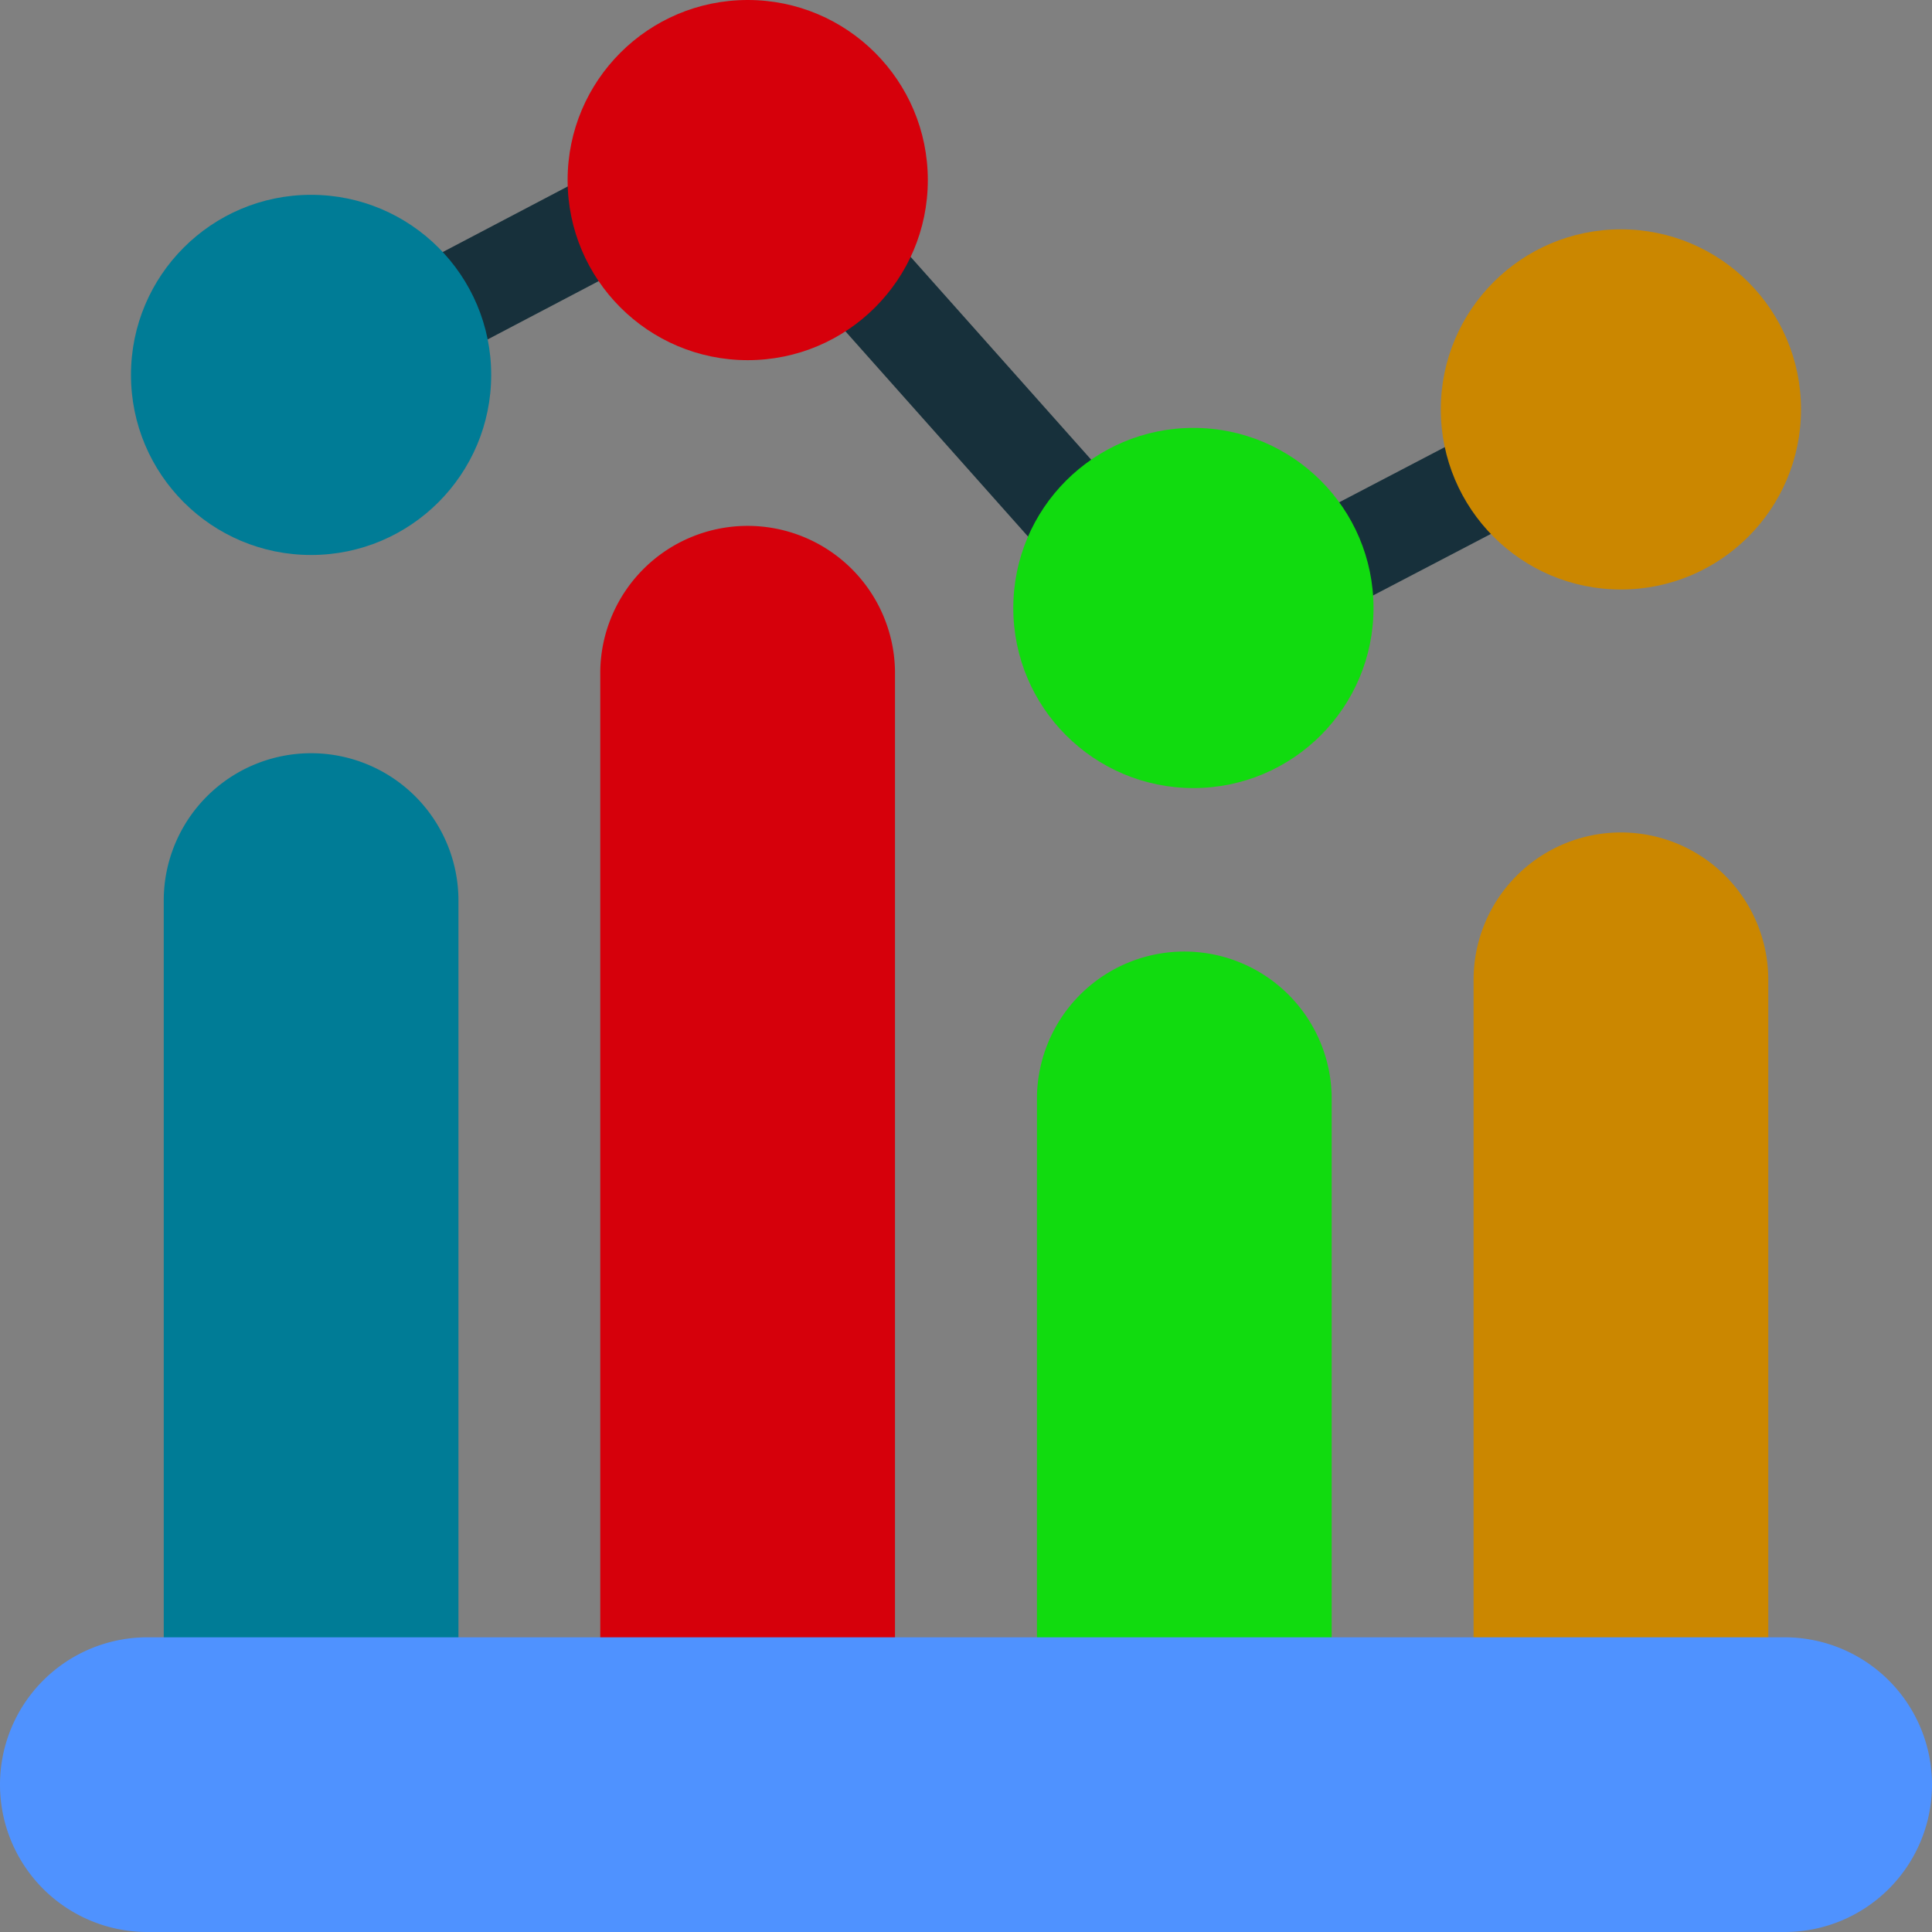 <svg xmlns="http://www.w3.org/2000/svg" xmlns:xlink="http://www.w3.org/1999/xlink" width="80.495" height="80.495" viewBox="0 0 80.495 80.495">
  <rect x="0" y="0" width="80.495" height="80.495" fill="#808080" stroke="none"/>
  <defs>
    <linearGradient id="linear-gradient" x1="-5.278" y1="1.649" x2="-5.266" y2="1.649" gradientUnits="objectBoundingBox">
      <stop offset="0" stop-color="#ffbe3f"/>
      <stop offset="1" stop-color="#cb8700"/>
    </linearGradient>
    <linearGradient id="linear-gradient-2" x1="-3.796" y1="1.746" x2="-3.785" y2="1.746" gradientUnits="objectBoundingBox">
      <stop offset="0" stop-color="#83e282"/>
      <stop offset="1" stop-color="#11db0f"/>
    </linearGradient>
    <linearGradient id="linear-gradient-3" x1="-2.315" y1="1.484" x2="-2.303" y2="1.484" gradientUnits="objectBoundingBox">
      <stop offset="0" stop-color="#fb5059"/>
      <stop offset="1" stop-color="#d6000b"/>
    </linearGradient>
    <linearGradient id="linear-gradient-4" x1="-0.833" y1="1.597" x2="-0.822" y2="1.597" gradientUnits="objectBoundingBox">
      <stop offset="0" stop-color="#0cc8ef"/>
      <stop offset="1" stop-color="#007c96"/>
    </linearGradient>
    <linearGradient id="linear-gradient-5" x1="-0.042" y1="2.323" x2="-0.041" y2="2.323" gradientUnits="objectBoundingBox">
      <stop offset="0" stop-color="#e2edff"/>
      <stop offset="1" stop-color="#4f92ff"/>
    </linearGradient>
    <linearGradient id="linear-gradient-6" x1="-4.737" y1="9.7" x2="-4.725" y2="9.7" gradientUnits="objectBoundingBox">
      <stop offset="0" stop-color="#445963"/>
      <stop offset="1" stop-color="#17303b"/>
    </linearGradient>
    <linearGradient id="linear-gradient-7" x1="-2.622" y1="5.761" x2="-2.612" y2="5.761" xlink:href="#linear-gradient-6"/>
    <linearGradient id="linear-gradient-8" x1="-1.57" y1="10.754" x2="-1.558" y2="10.754" xlink:href="#linear-gradient-6"/>
    <linearGradient id="linear-gradient-9" x1="-4.227" y1="5.81" x2="-4.218" y2="5.81" xlink:href="#linear-gradient"/>
    <linearGradient id="linear-gradient-10" x1="-3.04" y1="5.259" x2="-3.031" y2="5.259" xlink:href="#linear-gradient-2"/>
    <linearGradient id="linear-gradient-11" x1="-1.803" y1="6.447" x2="-1.794" y2="6.447" xlink:href="#linear-gradient-3"/>
    <linearGradient id="linear-gradient-12" x1="-0.591" y1="5.906" x2="-0.581" y2="5.906" xlink:href="#linear-gradient-4"/>
  </defs>
  <g id="button" transform="translate(-1115.505 -897.306)">
    <g id="Vector_Smart_Object" data-name="Vector Smart Object" transform="translate(1112.094 881.061)">
      <g id="Group_69" data-name="Group 69">
        <path id="Path_499" data-name="Path 499" d="M66.852,88.555h8.186a2.047,2.047,0,0,0,2.047-2.046V57.068a6.139,6.139,0,0,0-12.279,0v29.44A2.047,2.047,0,0,0,66.852,88.555Z" fill-rule="evenodd" fill="url(#linear-gradient)"/>
        <path id="Path_500" data-name="Path 500" d="M46.614,86.508a2.047,2.047,0,0,0,2.047,2.046h8.186a2.045,2.045,0,0,0,2.047-2.046V61.952a6.14,6.14,0,0,0-12.279,0Z" fill-rule="evenodd" fill="url(#linear-gradient-2)"/>
        <path id="Path_501" data-name="Path 501" d="M38.657,88.555A2.047,2.047,0,0,0,40.7,86.508V44.217a6.14,6.14,0,0,0-12.279,0V86.508a2.045,2.045,0,0,0,2.047,2.046Z" fill-rule="evenodd" fill="url(#linear-gradient-3)"/>
        <path id="Path_502" data-name="Path 502" d="M12.279,88.555h8.186a2.047,2.047,0,0,0,2.047-2.046V53.767a6.139,6.139,0,0,0-12.279,0V86.508Z" fill-rule="evenodd" fill="url(#linear-gradient-4)"/>
        <path id="Path_503" data-name="Path 503" d="M77.767,96.74a6.139,6.139,0,1,0,0-12.278H9.55a6.139,6.139,0,1,0,0,12.278Z" fill-rule="evenodd" fill="url(#linear-gradient-5)"/>
        <path id="Path_504" data-name="Path 504" d="M65.179,34.054l-7.788,4.068a2.047,2.047,0,1,0,1.894,3.629l7.79-4.068a2.047,2.047,0,0,0-1.9-3.629Z" fill-rule="evenodd" fill="url(#linear-gradient-6)"/>
        <path id="Path_505" data-name="Path 505" d="M50.273,36.97,40.34,25.811a2.046,2.046,0,1,0-3.056,2.72l9.932,11.162a2.047,2.047,0,0,0,3.056-2.723Z" fill-rule="evenodd" fill="url(#linear-gradient-7)"/>
        <path id="Path_506" data-name="Path 506" d="M28.414,23.306l-8.131,4.267a2.048,2.048,0,0,0,1.9,3.626l8.131-4.27a2.047,2.047,0,0,0-1.9-3.624Z" fill-rule="evenodd" fill="url(#linear-gradient-8)"/>
        <ellipse id="Ellipse_7" data-name="Ellipse 7" cx="7.504" cy="7.503" rx="7.504" ry="7.503" transform="translate(63.441 25.8)" fill="url(#linear-gradient-9)"/>
        <ellipse id="Ellipse_8" data-name="Ellipse 8" cx="7.504" cy="7.503" rx="7.504" ry="7.503" transform="translate(45.629 34.073)" fill="url(#linear-gradient-10)"/>
        <ellipse id="Ellipse_9" data-name="Ellipse 9" cx="7.504" cy="7.503" rx="7.504" ry="7.503" transform="translate(27.06 16.245)" fill="url(#linear-gradient-11)"/>
        <ellipse id="Ellipse_10" data-name="Ellipse 10" cx="7.504" cy="7.503" rx="7.504" ry="7.503" transform="translate(8.868 24.362)" fill="url(#linear-gradient-12)"/>
      </g>
    </g>
  </g>
</svg>
